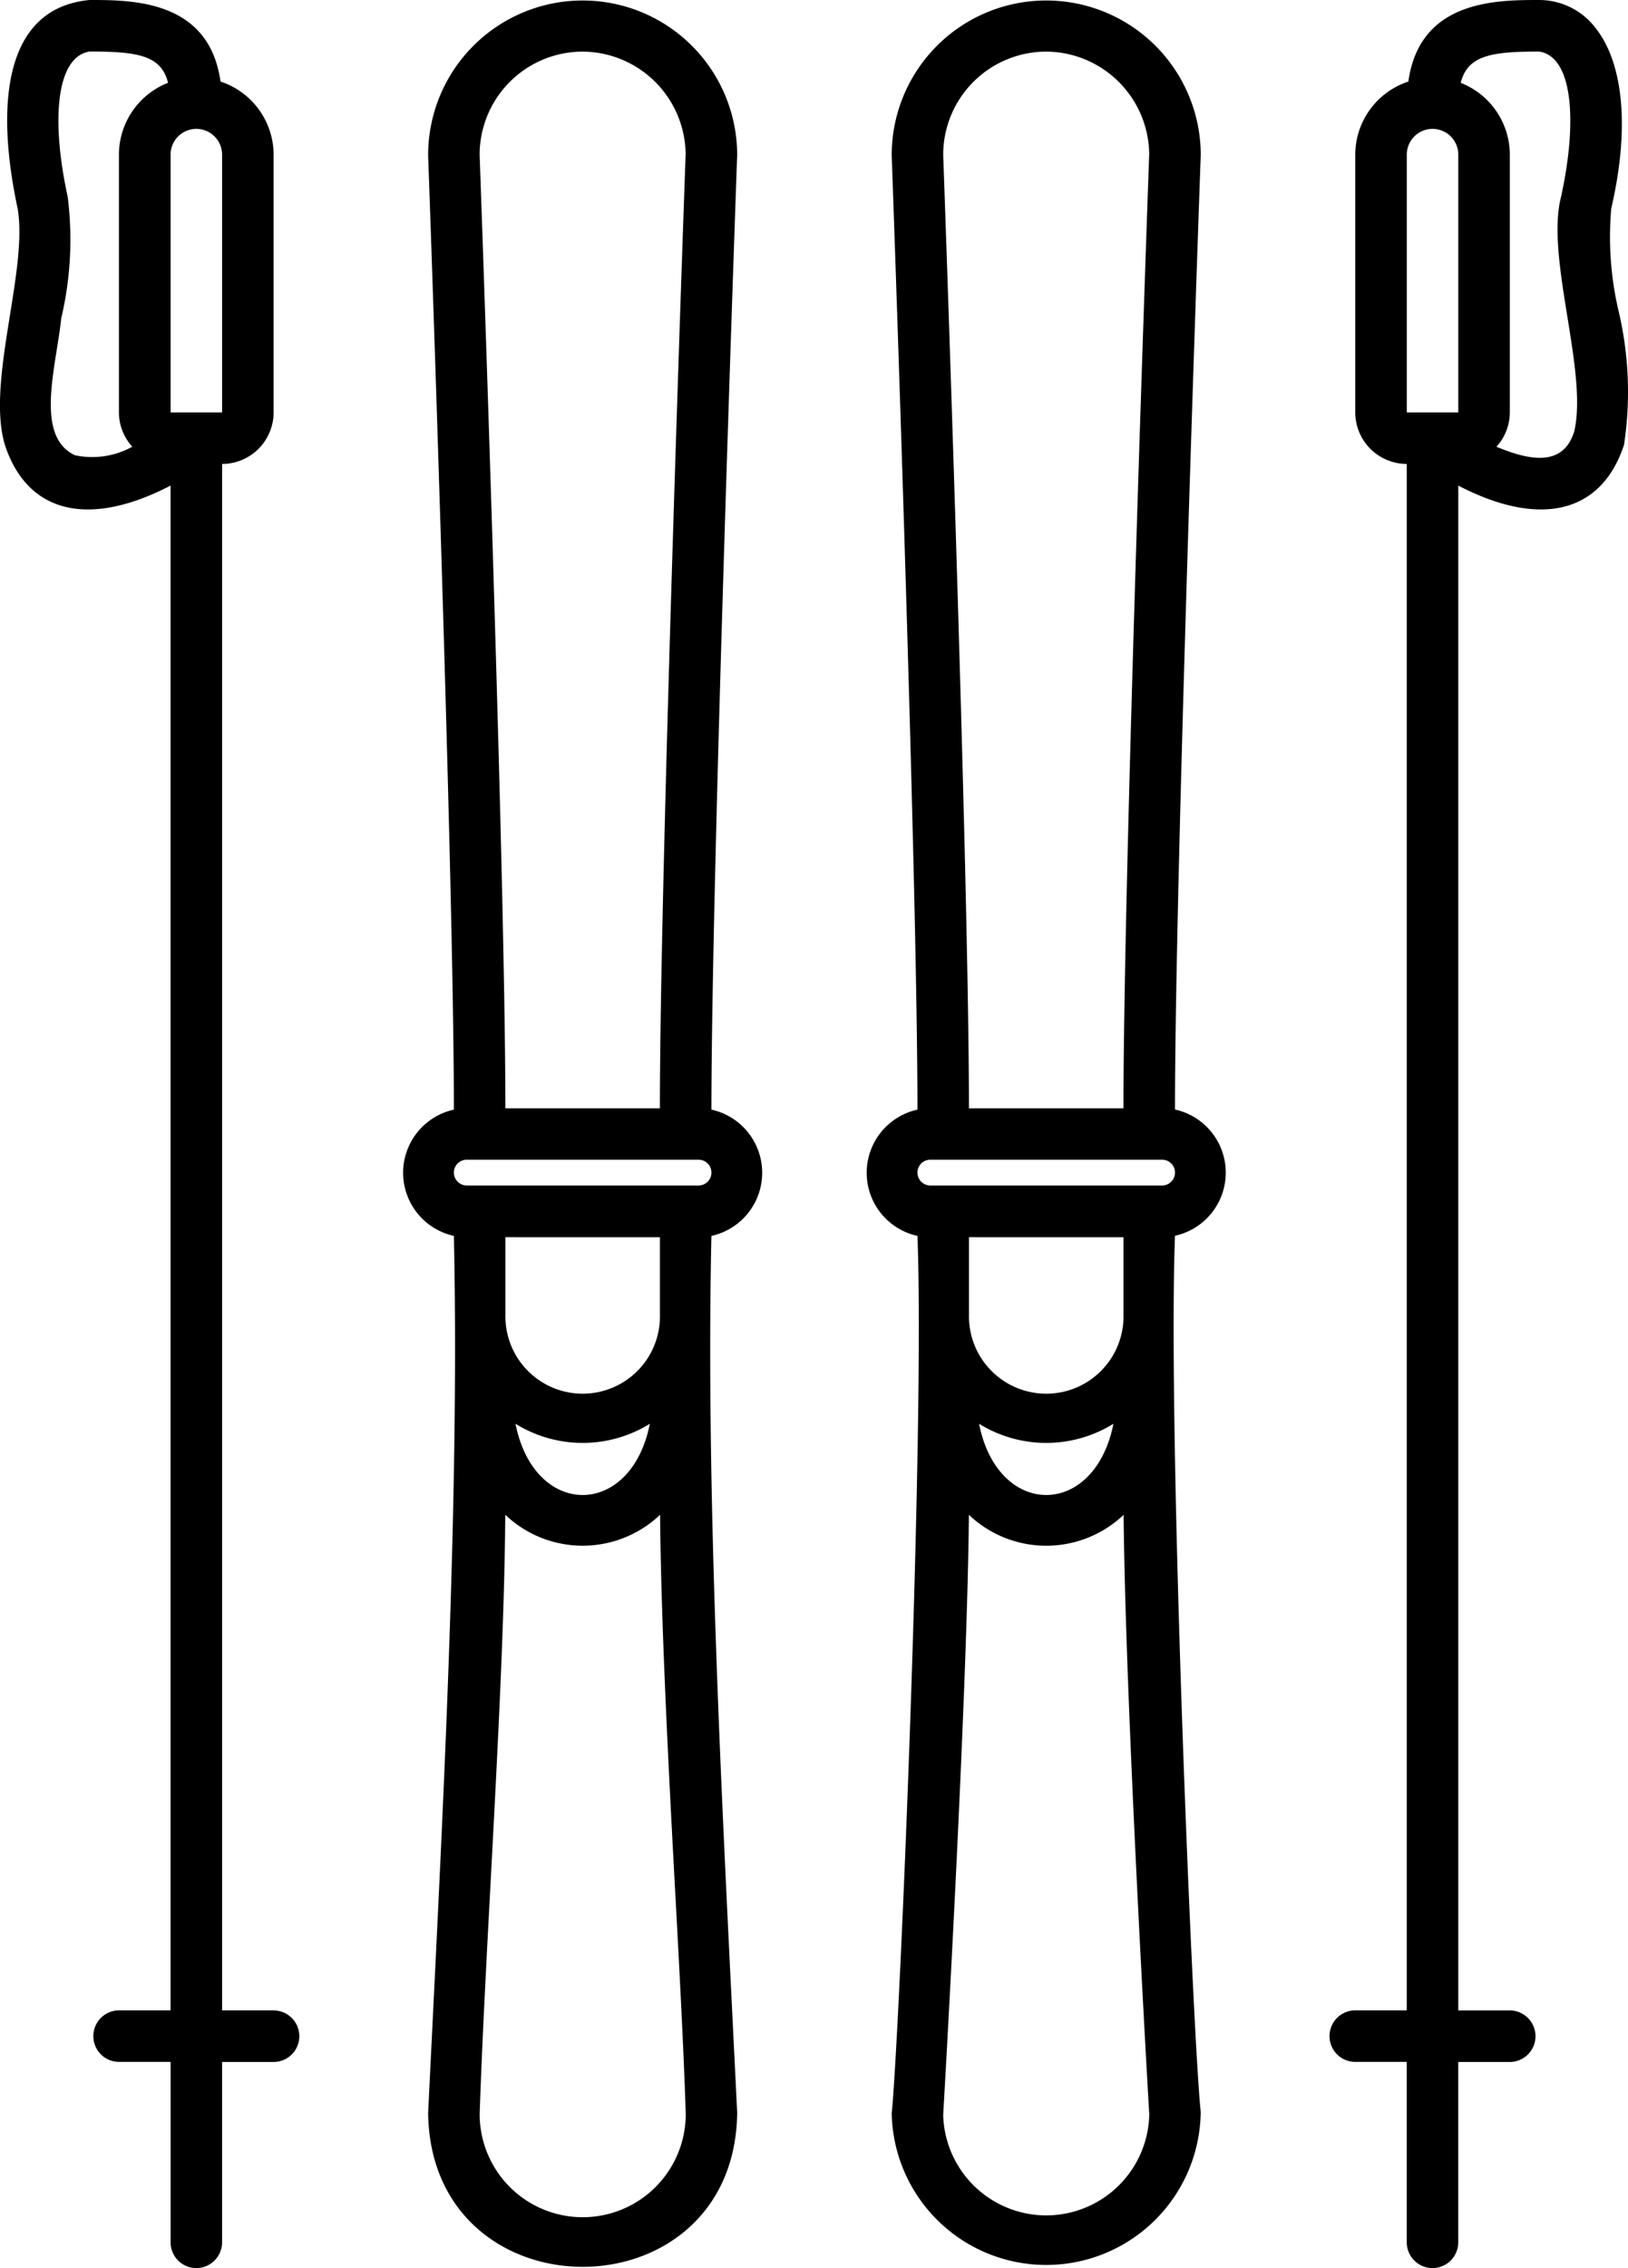 <svg xmlns="http://www.w3.org/2000/svg" width="40.847" height="56.863" viewBox="0 0 40.847 56.863"><g transform="translate(-16.376 -4)"><path d="M39.764,31.825c0-5.9.639-23.73.646-23.941a3.877,3.877,0,1,0-7.754.023c.008.191.646,18.018.646,23.918a1.62,1.62,0,0,0,0,3.165c.15,6.8-.309,15.081-.646,21.984.06,5.147,7.693,5.151,7.754,0-.336-6.9-.8-15.182-.646-21.984a1.62,1.62,0,0,0,0-3.165ZM36.533,5.3A2.6,2.6,0,0,1,39.117,7.86c-.006.18-.646,18.012-.646,23.932H34.594c0-5.92-.64-23.752-.646-23.909A2.588,2.588,0,0,1,36.533,5.3Zm1.939,29.724v1.939a1.939,1.939,0,1,1-3.877,0V35.023ZM38.219,39.7c-.472,2.382-2.9,2.38-3.371,0A3.2,3.2,0,0,0,38.219,39.7Zm.638,11.759c.112,2.092.218,4.068.262,5.548a2.585,2.585,0,1,1-5.17,0c.144-4.344.616-10.728.642-15.026a2.819,2.819,0,0,0,3.885,0C38.5,44.734,38.686,48.293,38.856,51.463Zm.584-17.733H33.625a.323.323,0,0,1,0-.646h5.816a.323.323,0,1,1,0,.646Z" transform="translate(-5.538 -0.006)"/><path d="M23.241,54.4H21.949V15.631a1.294,1.294,0,0,0,1.292-1.292V7.877a1.935,1.935,0,0,0-1.332-1.832C21.623,4,19.7,4,18.625,4c-2.224.208-2.333,2.777-1.807,5.224.268,1.562-.792,4.346-.32,5.927.581,1.773,2.17,2.056,4.157,1.023V54.4H19.364a.646.646,0,0,0,0,1.292h1.292v4.523a.646.646,0,1,0,1.292,0V55.694h1.292a.646.646,0,1,0,0-1.292ZM20.656,14.339V7.877a.646.646,0,1,1,1.292,0v6.462Zm-2.4,1.074c-1.022-.479-.469-2.221-.344-3.43a8.6,8.6,0,0,0,.162-3.053c-.414-1.889-.3-3.5.548-3.638,1.195,0,1.8.09,1.97.784a1.938,1.938,0,0,0-1.232,1.8v6.462a1.282,1.282,0,0,0,.335.861A2.07,2.07,0,0,1,18.259,15.413Z"/><path d="M75.248,11.777a8.125,8.125,0,0,1-.179-2.553c.461-1.978.317-3.626-.394-4.522A1.781,1.781,0,0,0,73.262,4c-1.073,0-3,0-3.284,2.045a1.935,1.935,0,0,0-1.332,1.832v6.462a1.294,1.294,0,0,0,1.292,1.292V54.4H68.646a.646.646,0,0,0,0,1.292h1.292v4.523a.646.646,0,1,0,1.292,0V55.694h1.292a.646.646,0,1,0,0-1.292H71.231V16.174c1.986,1.034,3.578.749,4.158-1.023a8.829,8.829,0,0,0-.141-3.373Zm-5.309-3.9a.646.646,0,1,1,1.292,0v6.462H69.939Zm4.2,6.944c-.28.882-1.1.733-1.951.379a1.282,1.282,0,0,0,.336-.861V7.877a1.938,1.938,0,0,0-1.232-1.8c.174-.694.776-.784,1.97-.784.845.127.962,1.753.548,3.638C73.413,10.462,74.494,13.312,74.139,14.821Z" transform="translate(-18.266)"/><path d="M57.764,31.825c0-5.9.639-23.73.646-23.941a3.877,3.877,0,1,0-7.754.023c.008.191.646,18.018.646,23.918a1.62,1.62,0,0,0,0,3.165c.188,4.879-.451,20.1-.646,22a3.877,3.877,0,0,0,7.753-.038c-.2-1.886-.832-17.077-.645-21.965a1.62,1.62,0,0,0,0-3.165ZM54.533,5.3A2.6,2.6,0,0,1,57.117,7.86c-.006.18-.646,18.012-.646,23.932H52.594c0-5.92-.64-23.752-.646-23.909A2.588,2.588,0,0,1,54.533,5.3Zm1.939,29.724v1.939a1.939,1.939,0,1,1-3.877,0V35.023ZM56.219,39.7c-.472,2.382-2.9,2.38-3.371,0a3.2,3.2,0,0,0,3.371,0Zm.9,17.288a2.586,2.586,0,0,1-5.171.038c.006-.106.6-10.291.645-15.043a2.819,2.819,0,0,0,3.882,0C56.517,46.74,57.112,56.923,57.117,56.993Zm.323-23.262H51.625a.323.323,0,1,1,0-.646h5.816a.323.323,0,1,1,0,.646Z" transform="translate(-11.907 -0.006)"/></g></svg>
